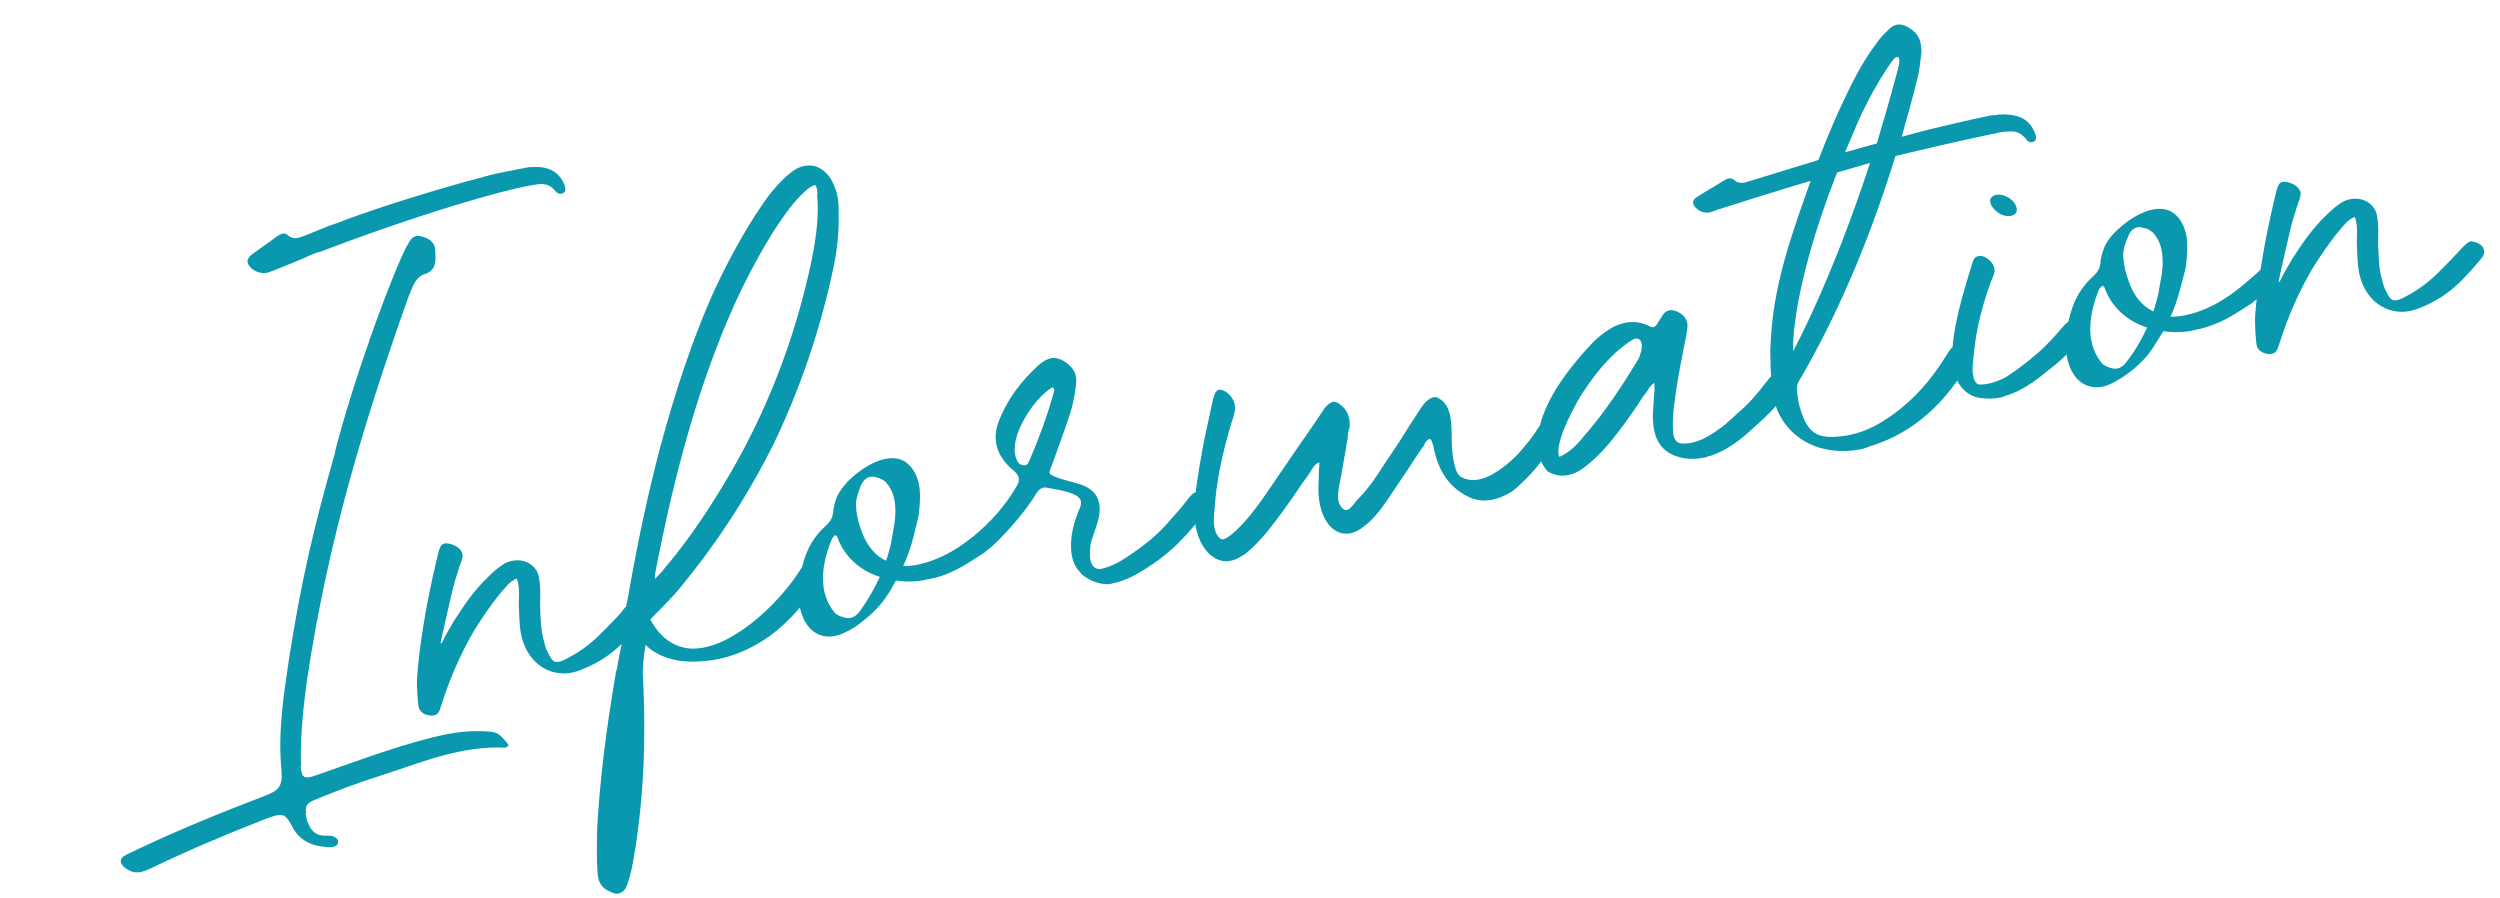 <svg width="532" height="191" viewBox="0 0 532 191" fill="none" xmlns="http://www.w3.org/2000/svg">
<path d="M482.86 75.329C481.789 75.275 480.771 74.812 480.315 73.842C480.062 73.23 479.769 69.047 479.903 67.034C480.168 63.669 480.561 60.279 481.107 56.992C482.33 49.067 484.034 42.24 484.474 40.431C484.808 39.438 485.015 38.469 486.519 38.704C488.302 39.015 489.726 40.193 489.57 41.416C489.465 42.231 489.183 42.817 488.926 43.53C488.359 45.364 487.69 47.35 487.276 49.287C487.276 49.287 485.622 56.369 484.871 59.962C484.999 59.936 485.126 59.911 485.126 59.911C485.973 58.155 486.87 56.653 487.665 55.305C489.791 51.971 492.045 48.613 495.063 45.767C496.06 44.776 497.185 43.76 498.488 42.974C501.731 41.276 505.347 42.817 505.847 46.031C506.223 47.944 506.089 49.958 506.058 51.819C506.177 54.445 506.169 57.096 506.951 59.725C507.101 60.49 507.405 61.358 507.81 62.073C508.697 63.886 509.18 64.321 511.018 63.562C513.801 62.219 516.254 60.544 518.479 58.384C524.258 52.743 524.978 51.011 526.251 51.423C528.595 51.889 529.177 53.497 528.127 54.896C523.725 60.135 520.758 63.236 514.734 65.613C509.705 67.663 504.741 65.327 502.691 60.298C501.679 57.847 501.688 55.196 501.568 52.569C501.422 50.478 501.913 48.262 501.104 46.169C499.624 46.725 498.804 47.946 497.934 48.912C495.784 51.455 493.94 54.203 492.121 57.078C489.147 62.168 486.862 67.387 484.982 73.321C484.648 74.315 484.466 75.41 482.86 75.329Z" fill="#0A98AE"/>
<path d="M448.583 81.94C446.975 82.521 445.394 82.567 444.096 82.028C442.237 81.334 441.425 79.903 440.842 78.958C439.069 75.332 439.211 70.667 441.063 65.268C442.015 62.696 443.347 60.712 445.367 58.857C446.492 57.84 446.851 56.975 446.956 56.159C447.01 55.089 447.295 53.84 447.834 52.542C448.476 51.09 449.551 49.819 450.906 48.625C455.073 44.89 459.437 43.502 462.135 45.091C463.636 45.988 464.6 47.521 465.129 49.537C465.684 51.68 465.42 54.382 465.184 56.548C465.079 57.364 464.074 61.006 463.687 62.407C463.223 64.088 462.631 65.795 461.886 67.399C463.212 67.403 464.513 67.279 465.891 66.876C469.31 66.071 472.783 64.195 475.773 61.884C478.431 59.904 480.988 57.413 481.448 57.058C482.343 56.219 483.184 56.452 483.995 57.882C484.604 58.955 484.269 59.948 483.374 60.786C483.042 61.117 481.839 62.413 480.459 63.48C479.999 63.835 479.539 64.191 479.207 64.521C478.262 65.104 477.444 65.663 476.499 66.246C473.561 68.149 470.523 69.542 467.206 70.194C465.063 70.748 462.692 70.817 460.373 70.479C459.758 71.395 459.271 72.285 458.656 73.201C457.169 75.746 455.174 77.728 452.746 79.531C451.239 80.623 449.809 81.434 448.583 81.94ZM458.219 66.265C458.656 65.119 458.94 63.871 459.249 62.75L460.002 58.495C460.627 54.265 459.923 51.356 458.093 49.464C457.61 49.029 456.999 48.619 456.184 48.514C455.471 48.257 454.808 48.255 454.22 48.636C453.608 48.889 453.198 49.499 452.838 50.365C452.119 52.096 451.707 53.37 451.855 54.798C451.903 55.716 452.054 56.481 452.179 57.119C452.355 58.012 452.658 58.88 452.987 59.875C454.174 63.219 456.029 65.239 458.219 66.265ZM449.334 78.348C450.735 78.734 451.808 78.126 452.832 76.599C454.624 74.26 455.881 71.892 456.908 69.703C452.807 68.39 449.323 65.498 447.782 61.031C447.629 60.929 447.477 60.827 447.349 60.852C446.889 61.207 446.684 61.512 446.504 61.945C444.062 68.388 444.25 73.385 447.094 77.066C447.475 77.653 448.213 78.038 449.334 78.348Z" fill="#0A98AE"/>
<path d="M425.61 45.52C424.109 44.623 423.17 43.217 423.632 42.199C424.119 41.308 425.675 41.135 427.151 41.904C428.628 42.674 429.439 44.104 429.104 45.097C428.642 46.116 427.086 46.289 425.61 45.52ZM442.72 69.182C443.813 70.027 443.581 70.867 442.839 71.808C442.634 72.114 442.429 72.419 442.224 72.724C440.432 75.064 438.055 77.122 435.754 78.899C433.019 81.16 430.004 83.343 426.61 84.275C426.253 84.478 425.87 84.554 425.487 84.629C424.212 84.88 422.886 84.876 421.663 84.719C418.834 84.481 416.418 82.306 415.665 78.479C414.361 71.846 418.862 59.036 419.636 56.234C419.868 55.394 420.125 54.681 420.891 54.53C421.146 54.48 421.401 54.43 421.809 54.482C423.362 54.971 424.556 56.326 424.45 57.805C424.32 58.493 423.935 59.231 423.678 59.944C421.775 65.088 420.433 70.387 419.956 76.045C419.747 77.676 419.406 80.658 420.805 81.708C421.111 81.913 422.029 81.865 423.049 81.664C424.325 81.413 425.678 80.882 426.878 80.248C427.925 79.512 428.871 78.929 429.791 78.218C430.711 77.507 431.758 76.771 432.653 75.932C434.033 74.866 435.363 73.544 436.566 72.248C437.563 71.256 438.408 70.163 439.278 69.197C439.713 68.714 440.07 68.511 440.453 68.436C441.091 68.31 441.931 68.542 442.72 69.182Z" fill="#0A98AE"/>
<path d="M432.971 28.173C433.224 28.785 433.502 29.526 432.939 30.034C432.249 30.567 431.511 30.182 431.131 29.595C430.242 28.445 429.071 27.88 427.898 27.978C427.362 27.951 426.444 27.999 425.296 28.225C416.01 30.184 409.172 31.795 403.355 33.204C398.41 49.149 392.269 64.401 384.116 78.857C383.731 79.595 383.219 80.358 382.731 81.249C382.244 82.14 382.342 83.313 382.568 84.461C382.717 85.889 383.12 87.267 383.626 88.492C385.042 92.321 387.104 93.373 391.771 92.852C394.883 92.505 397.971 91.367 400.679 89.642C405.992 86.345 410.392 81.769 414.108 75.739C415.517 73.474 416.182 72.813 418.041 73.507C418.882 73.739 419.365 74.174 419.618 74.787C419.821 75.145 419.666 75.705 419.409 76.418C413.999 85.962 407.122 92.085 398.139 94.912C397.398 95.19 396.658 95.468 395.893 95.619C391.811 96.422 387.733 95.899 384.476 94.155C381.065 92.309 378.602 89.216 377.594 85.439C377.443 84.674 376.966 82.251 376.824 78.834L376.799 78.706C376.753 77.125 376.732 75.672 376.711 74.219L376.763 73.811C377.135 60.886 381.403 49.58 385.313 38.476C378.678 40.444 372.068 42.539 365.459 44.635L363.851 45.216C362.55 45.339 361.964 45.057 361.354 44.647C359.955 43.597 359.882 42.552 361.44 41.715C363.202 40.574 365.118 39.534 366.88 38.393C367.596 37.987 368.336 37.709 368.972 38.246C370.115 39.346 371.341 38.84 372.591 38.462C375.96 37.401 381.089 35.862 386.959 34.045C389.144 28.316 391.609 22.663 394.38 17.216C395.816 14.416 397.303 11.871 399.198 9.379C399.915 8.31 400.785 7.344 401.68 6.505C402.677 5.514 403.725 4.778 405.456 5.498C407.213 6.344 408.509 7.547 408.758 9.485C408.959 10.506 408.904 11.576 408.697 12.544C408.513 14.303 408.304 15.934 407.815 17.488C406.859 21.385 405.776 25.308 404.668 29.104C406.556 28.6 408.572 28.071 410.46 27.567C419.059 25.477 423.013 24.7 423.906 24.524C424.441 24.551 424.951 24.451 425.462 24.35C425.742 24.428 425.869 24.403 426.124 24.352C427.042 24.304 427.858 24.409 428.826 24.616C430.762 25.03 432.187 26.207 432.971 28.173ZM395.321 26.04C394.422 28.205 393.523 30.369 392.598 32.406C394.869 31.826 397.115 31.119 399.386 30.54C400.829 25.752 402.324 20.555 403.769 15.104C403.976 14.136 404.463 13.245 403.982 12.147C403.166 12.043 402.909 12.756 402.474 13.239C399.683 17.233 397.349 21.534 395.321 26.04ZM381.579 74.719C381.579 74.719 389.682 60.008 397.945 34.666C395.572 35.398 393.301 35.977 390.928 36.709C380.878 62.402 381.554 74.591 381.579 74.719Z" fill="#0A98AE"/>
<path d="M363.119 97.296C361.46 97.623 360.032 97.771 358.529 97.537C354.146 96.809 351.91 94.202 351.747 89.332C351.649 88.159 351.885 85.992 351.94 84.921C351.967 84.386 351.969 83.723 352.099 83.035C352.048 82.78 352.075 82.245 352.052 81.454C351.822 81.632 351.465 81.835 351.158 82.293C350.825 82.623 350.543 83.209 350.235 83.667C350.005 83.845 349.928 84.125 349.698 84.303C347.571 87.636 345.087 91.172 342.298 94.503C340.353 96.74 338.793 98.24 337.056 99.509C335.906 100.398 334.808 100.879 333.66 101.105C332.257 101.381 330.753 101.146 329.404 100.352C328.921 99.917 327.702 98.434 327.328 95.858C326.755 91.599 328.256 84.414 338.31 73.559C339.947 71.779 341.557 70.535 343.473 69.496C345.898 68.356 347.989 68.21 350.281 69.084C352.038 69.931 352.038 69.931 353.14 68.124C353.242 67.971 353.242 67.971 353.345 67.819C353.934 66.775 354.651 65.707 356.18 66.068C357.989 66.507 359.183 67.862 359.101 69.468C358.97 70.819 358.71 72.195 358.426 73.444L358.167 74.82C357.364 78.82 356.663 82.667 356.166 86.872C356.007 88.759 355.873 90.772 356.122 92.711C356.5 93.961 357.136 94.499 358.437 94.375C360.425 94.381 362.263 93.622 364.384 92.278C364.741 92.075 365.099 91.872 365.431 91.542C366.019 91.161 366.606 90.781 367.169 90.272C368.191 89.409 369.086 88.57 369.981 87.732C371.234 86.69 372.564 85.369 373.844 83.792C374.278 83.309 374.713 82.826 375.123 82.215C375.558 81.732 375.968 81.122 376.505 80.486C377.503 79.495 378.676 79.397 380.05 80.319C380.533 80.754 380.736 81.111 380.811 81.494C380.911 82.004 380.757 82.564 380.244 83.328C380.142 83.48 380.039 83.633 379.937 83.786C379.834 83.938 379.732 84.091 379.63 84.244C377.863 86.711 375.638 88.871 373.26 90.929C370.805 93.267 367.713 95.73 364.114 96.968C363.731 97.043 363.349 97.119 363.119 97.296ZM331.836 97.224C334.032 96.262 335.337 94.812 336.641 93.363L336.846 93.058C341.401 87.922 345.167 82.147 348.472 76.727C348.755 76.141 349.062 75.683 349.089 75.148L349.192 74.995C349.399 74.027 349.581 72.931 348.92 72.266C348.615 72.061 348.334 71.984 347.952 72.059C347.569 72.135 347.109 72.49 346.521 72.871L346.291 73.049C342.101 75.993 339.182 80.012 336.723 83.675C335.903 84.897 330.469 94.313 331.836 97.224Z" fill="#0A98AE"/>
<path d="M261.849 119.34C260.573 119.591 259.325 119.306 258.256 118.589C257.798 118.282 257.34 117.974 256.985 117.514C255.308 115.724 254.348 112.866 254.128 109.729C254.133 108.404 254.137 107.078 254.346 105.447C254.791 101.649 255.492 97.802 256.062 94.642C256.658 91.61 257.382 88.553 258.132 84.96C258.365 84.12 258.597 83.279 259.209 83.026C259.439 82.849 259.847 82.901 260.28 83.081C261.859 83.697 263.026 85.588 262.816 87.219C262.687 87.907 262.532 88.467 262.377 89.028C262.3 89.308 262.223 89.588 262.12 89.741C259.956 96.924 258.764 102.988 258.44 108.748C258.363 109.029 258.311 109.436 258.361 109.692C258.177 111.45 258.426 113.389 259.417 114.386C259.747 114.718 260.027 114.796 260.282 114.746C260.945 114.748 264.036 112.947 269.491 104.984C271.643 101.779 273.922 98.548 276.074 95.342C277.201 93.663 278.353 92.112 279.48 90.433C280.3 89.211 281.12 87.99 281.837 86.922L281.939 86.769C282.477 86.133 283.167 85.6 283.677 85.5C284.34 85.502 284.493 85.604 285.103 86.014C286.807 87.269 287.389 88.877 287.178 91.171C286.922 91.221 286.764 93.107 286.789 93.234L286.295 96.114C285.984 97.897 285.672 99.681 285.361 101.465C284.972 103.529 283.916 106.916 285.925 108.376C286.688 108.888 287.353 108.227 288.198 107.134C288.403 106.828 288.633 106.651 288.838 106.345C291.063 104.185 292.907 101.438 294.521 98.868C295.546 97.341 296.673 95.662 297.698 94.135C299.21 91.718 300.721 89.301 302.258 87.011C302.361 86.859 302.463 86.706 302.566 86.553C303.488 85.179 305.098 83.935 306.192 84.78C307.973 85.754 308.757 87.72 308.849 90.882C308.9 91.137 308.847 91.545 308.923 91.927C308.866 93.661 308.962 95.497 309.186 97.308C309.839 100.624 310.142 101.492 312.231 102.008C313.759 102.37 315.29 102.069 317.103 101.182C319.146 100.118 321.216 98.518 323.083 96.561C323.416 96.23 324.158 95.289 325.233 94.018C325.565 93.688 325.745 93.255 326.078 92.924C326.488 92.314 326.897 91.703 327.307 91.093C327.615 90.635 327.947 90.304 328.482 90.332C328.993 90.231 329.603 90.641 330.264 91.306C331.28 92.431 330.971 93.552 330.356 94.468C329.382 96.249 328.46 97.623 327.385 98.894C326.335 100.293 325.235 101.437 324.008 102.606L323.675 102.936C322.78 103.775 321.885 104.614 320.915 105.069C319 106.109 316.166 107.196 313.009 105.962C308.655 104.037 306.116 100.561 305.037 95.076C304.987 94.821 304.912 94.439 304.709 94.081L304.659 93.826C304.659 93.826 304.634 93.698 304.481 93.596C304.481 93.596 304.481 93.596 304.456 93.468C303.896 93.314 303.588 93.772 303.178 94.382C303.101 94.662 302.999 94.815 302.896 94.968C301.744 96.519 300.744 98.173 299.617 99.853C298.183 101.99 296.749 104.127 295.314 106.264C293.572 108.859 291.96 110.766 290.222 112.035C288.28 113.61 286.367 113.986 284.61 113.139C282.268 112.01 280.723 108.869 280.557 104.662C280.536 103.209 280.668 101.858 280.647 100.405C280.649 99.742 280.779 99.054 280.781 98.391C279.786 98.719 279.298 99.61 278.811 100.501C278.581 100.679 278.504 100.959 278.299 101.264L277.147 102.816C274.79 106.327 272.306 109.863 269.644 113.169C268.467 114.593 266.727 116.525 264.887 117.947C264.657 118.125 264.402 118.175 264.172 118.353C263.354 118.911 262.614 119.189 261.849 119.34Z" fill="#0A98AE"/>
<path d="M255.963 105.129C257.745 106.103 258.023 106.843 256.973 108.242C252.877 113.685 249.295 117.702 243.139 121.431C241.249 122.598 239.206 123.662 236.782 124.139C235.174 124.72 231.964 123.894 230.007 122.027C229.982 121.899 229.982 121.899 229.982 121.899C229.829 121.797 229.804 121.669 229.652 121.567C227.466 119.214 227.328 114.472 229.256 109.455C229.566 108.335 230.64 107.063 229.624 105.938C228.43 104.583 224.225 104.086 222.569 103.749C221.753 103.644 221.063 104.178 220.653 104.788C220.653 104.788 220.679 104.916 220.551 104.941C217.885 109.573 212.155 115.47 210.775 116.536C210.315 116.891 209.855 117.247 209.523 117.577C208.578 118.161 207.76 118.719 206.815 119.303C203.877 121.205 200.864 122.726 197.522 123.251C195.379 123.805 193.008 123.874 190.689 123.535C190.074 124.451 189.612 125.469 188.997 126.385C187.485 128.803 185.49 130.785 183.063 132.587C181.58 133.807 180.125 134.49 178.899 134.996C177.291 135.578 175.71 135.624 174.412 135.084C172.553 134.39 171.742 132.96 171.158 132.015C169.385 128.389 169.527 123.724 171.38 118.324C172.331 115.752 173.663 113.768 175.683 111.913C176.808 110.897 177.168 110.031 177.272 109.216C177.326 108.145 177.611 106.897 178.15 105.598C178.817 104.274 179.867 102.875 181.222 101.681C185.39 97.947 189.754 96.558 192.451 98.147C193.978 99.172 194.916 100.577 195.446 102.593C196.025 104.864 195.736 107.438 195.5 109.604C195.395 110.42 194.39 114.062 194.028 115.591C193.539 117.145 192.947 118.851 192.203 120.455C193.528 120.459 194.829 120.336 196.207 119.932C199.626 119.127 203.099 117.251 206.089 114.941C208.747 112.96 213.247 108.895 216.298 103.525L216.4 103.373C217.092 102.177 217.044 101.259 215.62 100.081C211.653 96.754 211.028 92.903 212.876 88.829C214.675 84.501 217.542 80.889 221.019 77.688C222.502 76.469 224.034 75.505 226.274 76.787C228.361 77.966 229.35 79.626 228.934 82.225C228.672 84.264 228.283 86.328 227.614 88.315C226.456 91.855 225.068 95.573 223.782 99.138C223.062 100.87 223.062 100.87 225.074 101.666C225.659 101.948 228.436 102.595 229.149 102.852C233.76 104.065 234.745 107.051 233.56 111.126C233.095 112.807 232.351 114.411 232.014 116.067C232.039 116.195 232.039 116.195 232.065 116.322C231.962 116.475 231.987 116.603 232.012 116.73C231.594 119.992 232.813 121.475 234.574 120.996C237.1 120.366 238.735 119.25 240.728 117.93C244.458 115.342 246.733 113.437 249.523 110.105C250.725 108.809 251.902 107.385 252.952 105.986C254.129 104.562 254.64 104.462 255.963 105.129ZM219.146 97.798C221.149 93.164 222.872 88.453 224.187 83.689C224.367 83.256 224.522 82.696 223.936 82.414C220.258 84.595 216.005 91.261 215.967 95.111C215.838 95.799 215.988 96.564 216.114 97.202C216.417 98.07 216.72 98.938 217.791 98.992C218.631 99.224 218.863 98.383 219.146 97.798ZM189.566 115.807L190.318 111.551C190.944 107.321 190.239 104.412 188.409 102.52C187.926 102.085 187.341 101.803 186.5 101.571C185.787 101.313 185.149 101.439 184.536 101.692C183.949 102.072 183.514 102.555 183.154 103.421C182.46 105.28 182.023 106.426 182.197 107.982C182.22 108.772 182.37 109.538 182.521 110.303C182.671 111.068 182.975 111.936 183.303 112.931C184.491 116.275 186.345 118.295 188.535 119.322C188.972 118.176 189.281 117.055 189.566 115.807ZM183.173 129.783C184.94 127.316 186.197 124.949 187.224 122.759C183.123 121.446 179.639 118.554 178.098 114.088C177.946 113.985 177.793 113.883 177.665 113.908C177.205 114.263 177.025 114.696 176.846 115.129C174.378 121.444 174.567 126.442 177.41 130.122C177.791 130.71 178.529 131.094 179.65 131.404C181.051 131.791 182.149 131.31 183.173 129.783Z" fill="#0A98AE"/>
<path d="M131.58 190.148C131.07 190.248 130.51 190.094 129.772 189.709C128.193 189.092 127.279 187.814 127.183 185.978C126.913 182.587 127.026 179.12 127.087 176.06C127.653 166.145 128.91 155.695 131.065 143.082C131.143 142.802 131.22 142.522 131.298 142.242C131.375 141.961 131.427 141.554 131.479 141.146C131.584 140.33 131.868 139.082 132.282 137.146C131.875 137.093 128.799 134.254 133.098 129.168L133.225 129.143C133.38 128.583 133.407 128.047 133.562 127.487C135.743 115.001 137.967 104.759 140.47 95.257C143.849 82.801 147.195 72.868 151.201 63.6C154.051 57.21 157.154 51.432 160.588 45.987C161.92 44.003 163.227 41.891 164.966 39.958C165.939 38.84 167.039 37.696 168.189 36.807C169.774 35.435 171.662 34.931 173.471 35.37C175.177 35.962 176.626 37.267 177.436 39.36C178.347 41.301 178.519 43.519 178.462 45.253C178.577 49.205 178.182 53.257 177.199 57.691C174.431 70.557 170.211 82.781 164.771 94.186C159.075 105.641 151.953 116.582 143.559 126.447C141.922 128.227 140.157 130.032 138.495 131.684L138.392 131.836C140.471 135.667 143.244 137.639 146.761 138.007C155.223 138.594 165.81 128.429 170.243 121.33C171.345 119.524 172.339 119.858 173.637 120.398L173.765 120.372C174.223 120.68 174.681 120.987 174.756 121.37C175.034 122.11 174.547 123.001 174.06 123.892C171.368 128.396 167.787 132.413 163.851 135.307C160.248 137.871 156.47 139.542 152.643 140.294C151.368 140.545 150.194 140.644 149.021 140.742C143.921 141.083 140.101 139.847 137.33 137.212C137.328 137.875 137.173 138.436 137.121 138.843C137.121 138.843 136.678 141.978 136.824 144.069C137.569 158.629 136.839 171.757 134.608 183.988C134.349 185.364 133.962 186.765 133.55 188.038C133.216 189.031 132.806 189.642 132.193 189.895C131.963 190.073 131.836 190.098 131.58 190.148ZM139.465 123.146C139.567 122.993 139.67 122.84 139.9 122.663C140.335 122.18 140.897 121.672 141.307 121.061C145.504 116.128 149.55 110.43 153.651 103.661C162.876 88.597 169.199 72.249 172.745 55.255C173.808 49.878 174.28 45.546 173.885 41.516C173.987 41.364 173.962 41.236 173.937 41.108C173.939 40.446 173.814 39.808 173.458 39.348C172.335 39.701 171.44 40.54 170.673 41.353L170.443 41.531C168.013 43.996 166.194 46.871 164.555 49.314C160.019 56.566 156.042 64.635 152.546 73.803C147.199 87.706 143.072 103.092 139.392 122.1L139.417 122.228C139.339 122.508 139.262 122.788 139.465 123.146Z" fill="#0A98AE"/>
<path d="M91.725 152.28C90.654 152.225 89.636 151.763 89.18 150.793C88.927 150.18 88.634 145.998 88.768 143.984C89.033 140.62 89.427 137.23 89.972 133.943C91.195 126.018 92.9 119.19 93.339 117.382C93.673 116.388 93.88 115.42 95.384 115.654C97.167 115.966 98.591 117.143 98.434 118.366C98.33 119.182 98.048 119.767 97.79 120.481C97.224 122.314 96.555 124.301 96.141 126.237C96.141 126.237 94.487 133.32 93.736 136.912C93.864 136.887 93.991 136.862 93.991 136.862C94.838 135.106 95.735 133.604 96.53 132.255C98.656 128.922 100.91 125.564 103.928 122.718C104.925 121.727 106.05 120.71 107.353 119.924C110.596 118.226 114.212 119.767 114.711 122.981C115.088 124.895 114.954 126.908 114.923 128.769C115.042 131.396 115.034 134.047 115.816 136.676C115.966 137.441 116.27 138.309 116.675 139.024C117.562 140.837 118.045 141.272 119.883 140.513C122.666 139.17 125.119 137.495 127.344 135.335C133.123 129.693 133.843 127.962 135.116 128.374C137.46 128.84 138.042 130.448 136.992 131.847C132.59 137.085 129.623 140.186 123.599 142.564C118.57 144.613 113.606 142.278 111.556 137.249C110.544 134.798 110.552 132.146 110.433 129.52C110.287 127.429 110.778 125.212 109.969 123.119C108.488 123.676 107.669 124.897 106.799 125.863C104.649 128.406 102.805 131.153 100.986 134.029C98.012 139.118 95.727 144.338 93.847 150.272C93.513 151.265 93.331 152.361 91.725 152.28Z" fill="#0A98AE"/>
<path d="M56.831 58.053C55.556 58.304 54.385 57.739 53.774 57.33C52.35 56.152 52.277 55.107 53.785 54.015C55.522 52.746 57.388 51.451 59.125 50.182C59.84 49.776 60.555 49.371 61.216 50.036C62.335 51.008 63.33 50.68 64.326 50.351C66.291 49.567 68.129 48.808 70.095 48.024C71.09 47.696 72.213 47.342 73.311 46.861L73.183 46.886C82.091 43.676 89.084 41.506 98.117 38.934C99.24 38.58 100.516 38.329 101.766 37.951C102.404 37.825 102.889 37.597 103.527 37.472C104.905 37.068 106.308 36.792 107.711 36.516C108.859 36.29 110.007 36.065 111.027 35.864C111.538 35.763 112.048 35.663 112.558 35.563C112.813 35.513 112.966 35.615 113.221 35.565C114.139 35.517 114.929 35.494 115.898 35.701C117.834 36.115 119.258 37.292 120.017 39.13C120.27 39.743 120.573 40.61 119.986 40.991C119.296 41.524 118.557 41.139 118.202 40.679C117.313 39.529 116.32 39.195 115.249 39.141C110.787 39.356 91.93 44.523 68.14 53.576C67.63 53.676 66.889 53.954 66.277 54.207C63.724 55.372 61.145 56.409 58.439 57.472C57.699 57.75 57.087 58.003 56.831 58.053ZM68.252 180.083C65.398 179.718 63.516 178.233 62.324 176.215C62.299 176.088 62.299 176.088 62.299 176.088C60.601 172.844 60.091 172.945 56.262 174.36C47.532 177.8 40.435 180.786 31.958 184.839C30.375 185.548 28.792 186.257 26.782 184.797C25.561 183.978 25.335 182.83 26.28 182.246C27.098 181.688 27.966 181.385 28.809 180.954C38.383 176.42 46.731 173.056 56.584 169.262C59.162 168.225 60.21 167.489 59.89 163.842C59.099 155.783 60.4 147.578 61.546 139.933C64.199 123.114 66.809 112.134 71.346 96.137L71.244 96.29C73.282 88.469 75.883 80.141 78.533 72.73C78.508 72.602 78.61 72.45 78.687 72.169C82.263 62.059 85.577 53.987 86.679 52.181C87.269 51.137 87.936 49.814 89.617 50.278C91.146 50.64 92.647 51.537 92.616 53.398C92.712 55.234 93.036 57.555 90.28 58.362C88.417 58.993 87.875 60.955 87.234 62.406L86.874 63.272C77.253 90.471 69.782 115.126 65.303 144.891C64.547 150.472 63.942 156.155 64.026 161.969C64.101 162.351 64.049 162.759 63.997 163.167C64.194 165.513 64.779 165.795 66.897 165.114C74.835 162.359 82.722 159.35 90.913 157.209C94.817 156.176 98.771 155.398 103.054 155.615C105.858 155.726 106.163 155.931 108.271 158.564C108.041 158.741 107.836 159.047 107.581 159.097C97.69 158.658 89.29 162.43 80.435 165.233C76.071 166.621 71.629 168.29 67.341 170.061C65.247 170.87 64.965 171.456 65.114 172.884C65.011 173.037 65.036 173.164 65.036 173.164C65.061 173.292 65.061 173.292 65.087 173.419C65.237 174.185 65.388 174.95 65.793 175.665C66.274 176.763 67.24 177.633 68.464 177.79C69.279 177.894 69.917 177.769 70.605 177.898C71.293 178.028 72.056 178.54 71.926 179.228C71.82 180.707 69.221 180.29 68.252 180.083Z" fill="#0A98AE"/>
</svg>
